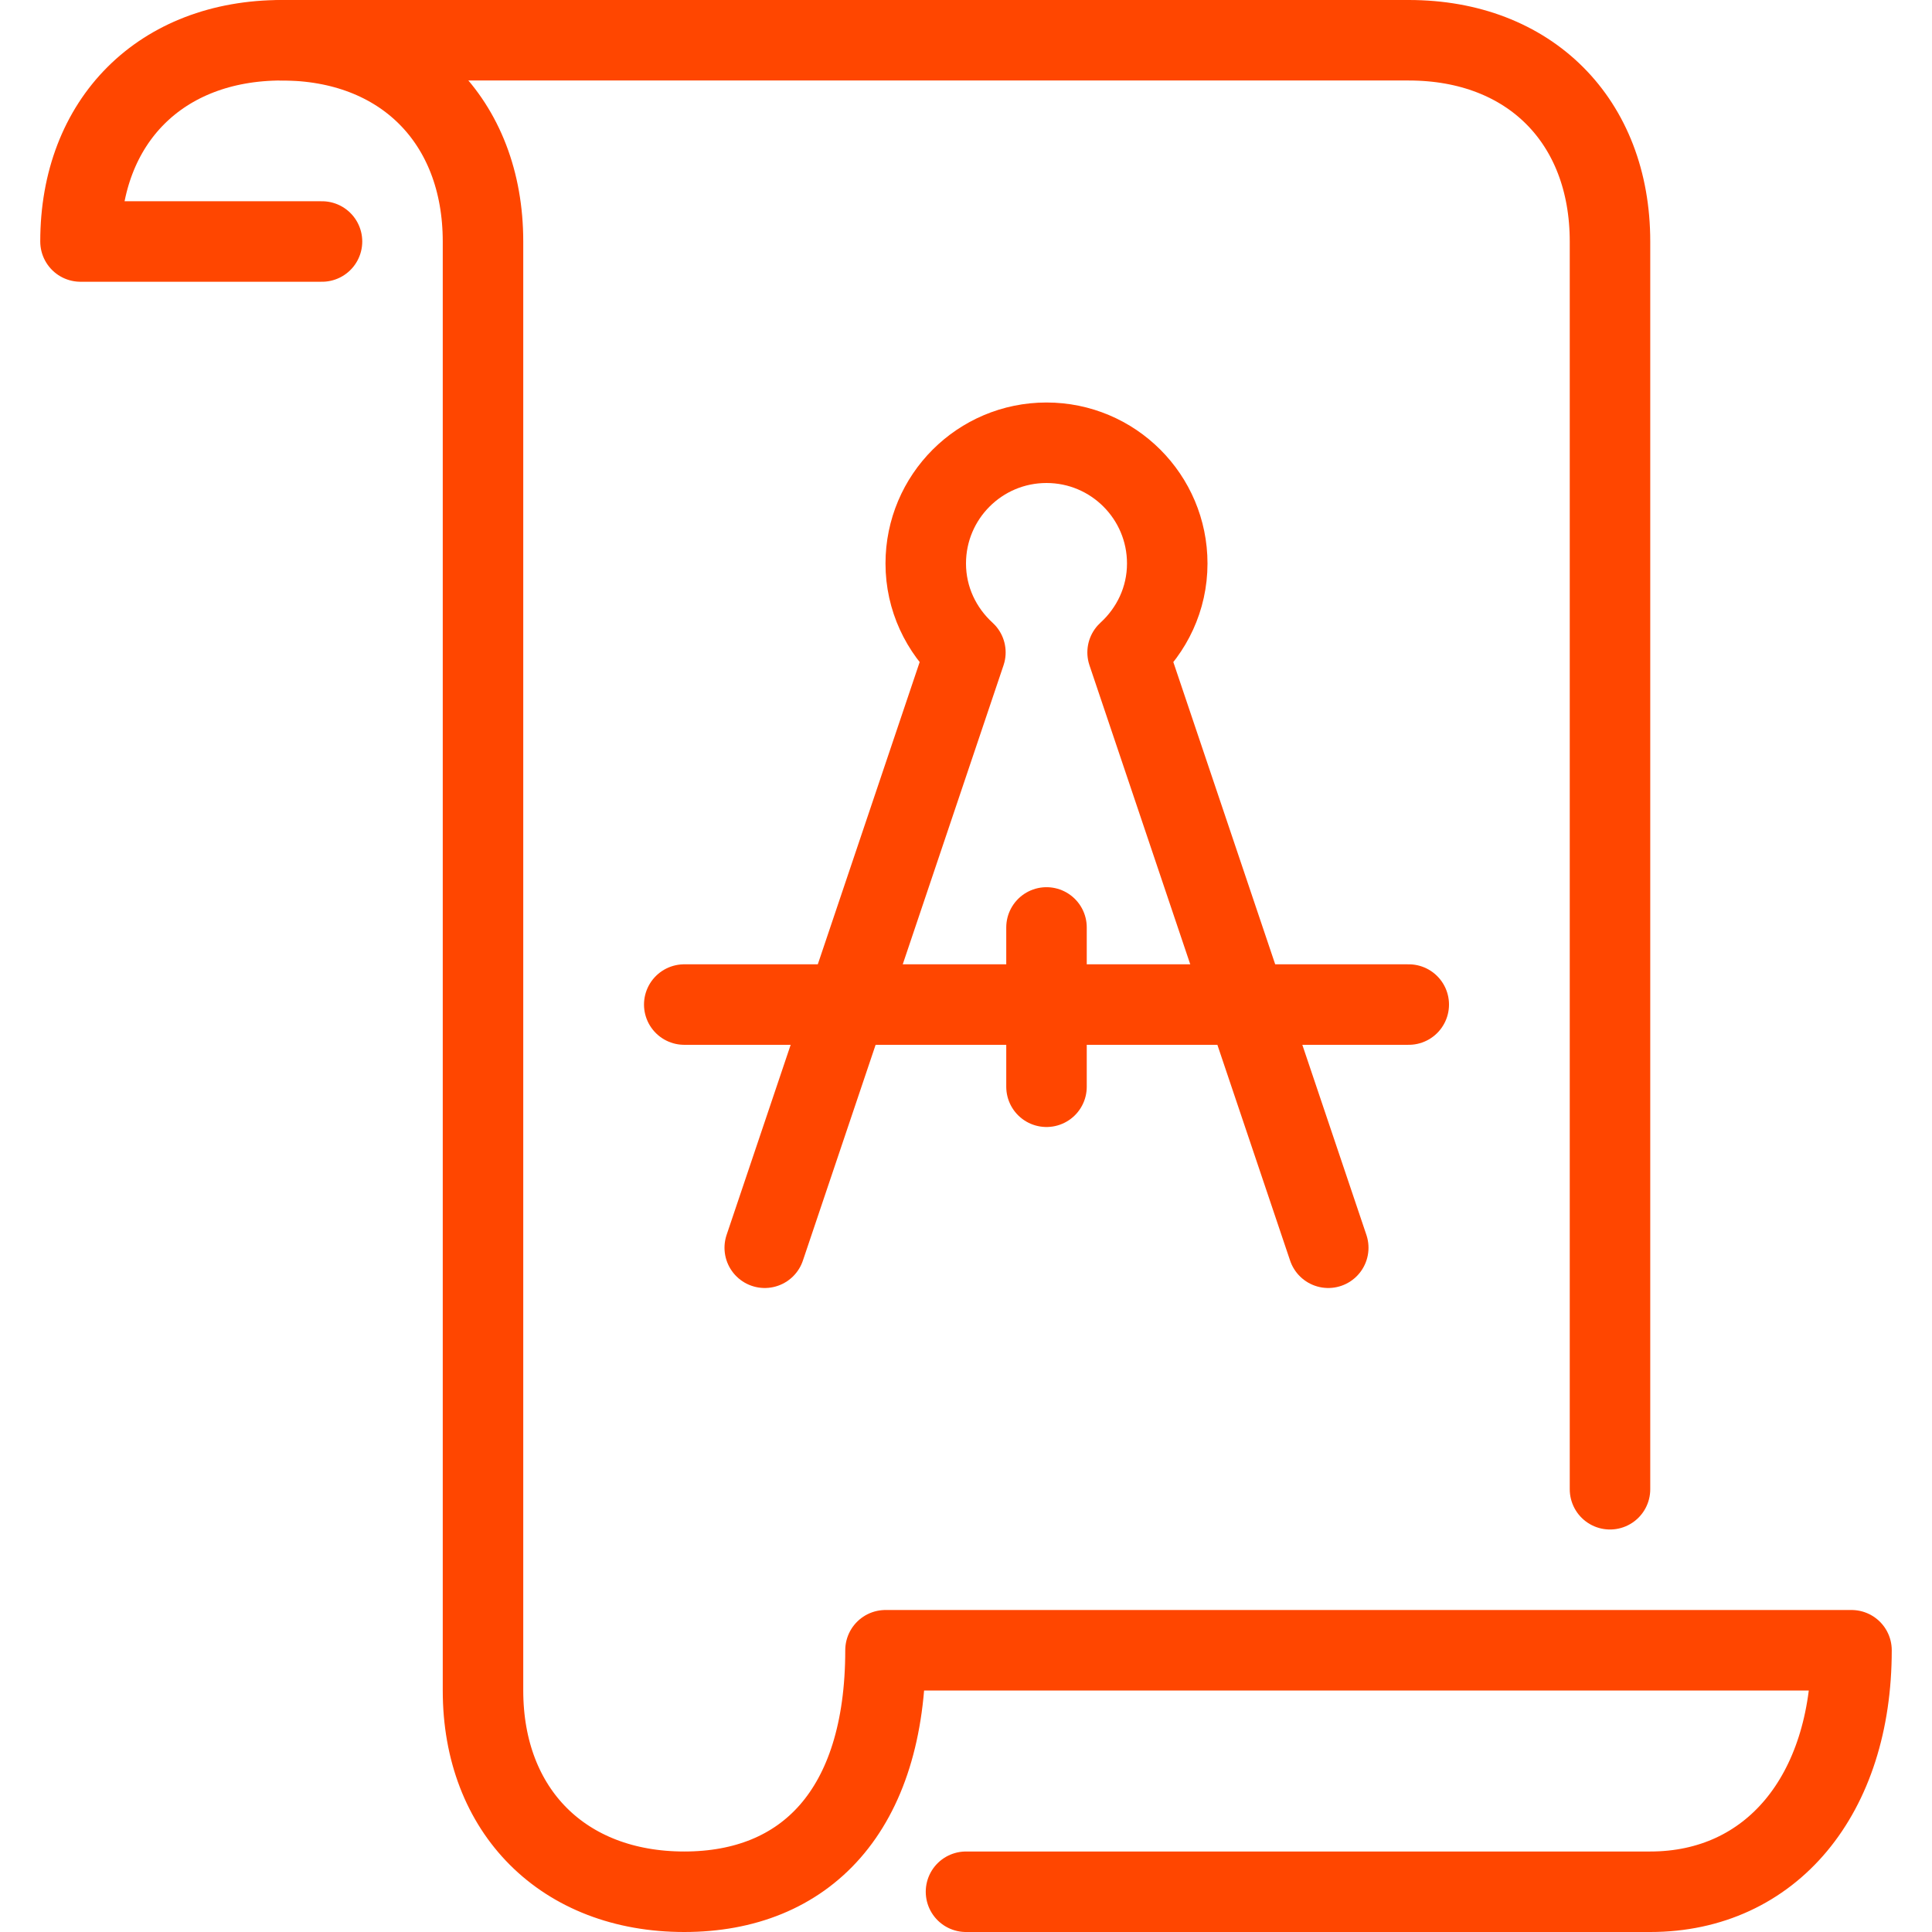 <?xml version="1.0" encoding="UTF-8"?>
<svg id="ICONS_48x48" data-name="ICONS 48x48" xmlns="http://www.w3.org/2000/svg" width="48" height="48" viewBox="0 0 48 48">
  <path d="M7,1h28c3,0,5,2,5,5v31" style="fill: none; stroke: #ff4600; stroke-linecap: round; stroke-linejoin: round; stroke-width: 2px;"/>
  <path d="M8,6H2C2,3,4,1,7,1s5,2,5,5V42c0,3,2,5,5,5s5-2,5-6h24c0,3.6-2,6-5,6H24" style="fill: none; stroke: #ff4600; stroke-linecap: round; stroke-linejoin: round; stroke-width: 2px;"/>
  <line x1="17" y1="24.958" x2="35" y2="24.958" style="fill: none; stroke: #ff4600; stroke-linecap: round; stroke-linejoin: round; stroke-width: 2px;"/>
  <line x1="26" y1="23.042" x2="26" y2="27" style="fill: none; stroke: #ff4600; stroke-linecap: round; stroke-linejoin: round; stroke-width: 2px;"/>
  <path d="M33,31l-4.985-14.791c.601-.549,.985-1.331,.985-2.209,0-1.657-1.343-3-3-3s-3,1.343-3,3c0,.878,.384,1.66,.985,2.209l-4.985,14.791" style="fill: none; stroke: #ff4600; stroke-linecap: round; stroke-linejoin: round; stroke-width: 2px;"/>
</svg>